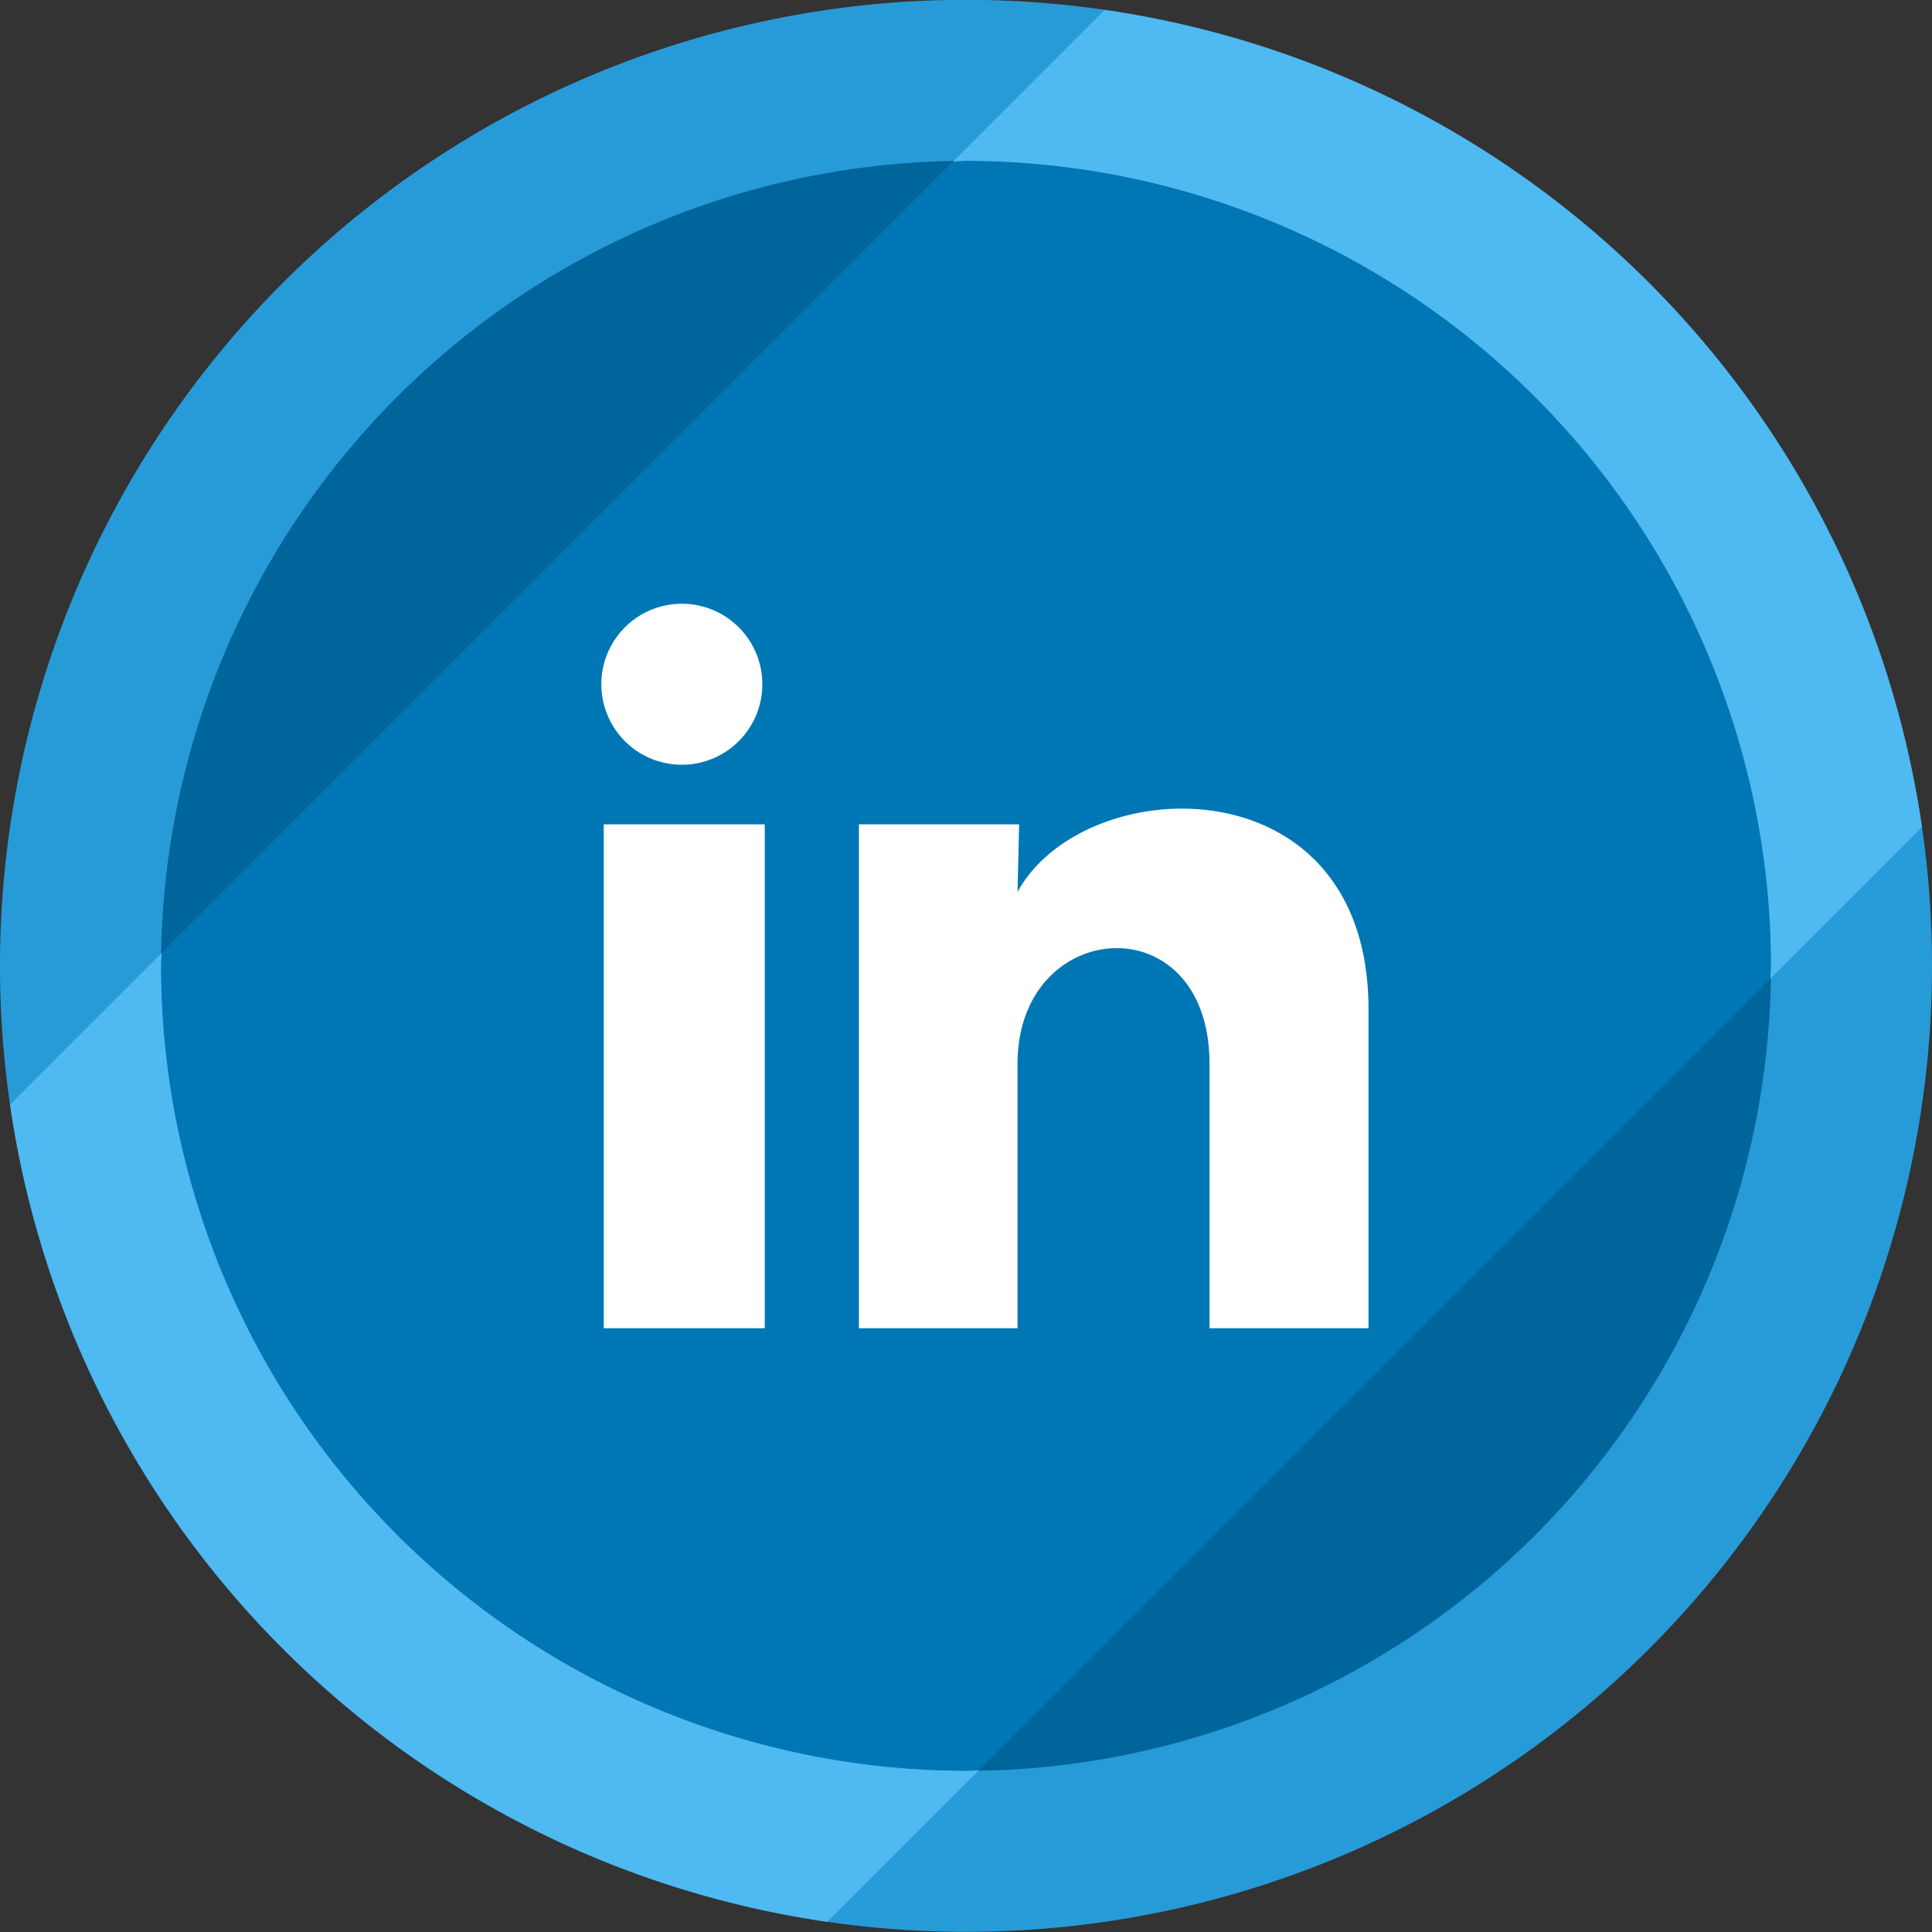 <svg xmlns="http://www.w3.org/2000/svg" width="48" height="48" viewBox="0 0 48 48">
  <rect x="0" y="0" width="48" height="48" fill="#333333" stroke="none"/>
  <g id="i-share-linkedin" transform="translate(-1487 -497.004)">
    <path id="Path_2295" data-name="Path 2295" d="M22,0A22,22,0,1,1,0,22,22,22,0,0,1,22,0Z" transform="translate(1489 499.004)" fill="#00659a"/>
    <path id="Path_1259" data-name="Path 1259" d="M1511,501a20,20,0,1,1-20,20,20.023,20.023,0,0,1,20-20m0-4a24,24,0,1,0,24,24,24,24,0,0,0-24-24Z" fill="#279bd8"/>
    <g id="Group_1163" data-name="Group 1163">
      <path id="Path_1260" data-name="Path 1260" d="M1511,501c-.108,0-.213.015-.321.016l-19.663,19.663c0,.108-.016.213-.016.321a20.023,20.023,0,0,0,20,20c.108,0,.213-.015.321-.016l19.663-19.663c0-.108.016-.213.016-.321A20.023,20.023,0,0,0,1511,501Z" fill="#0077b5"/>
      <path id="Path_1261" data-name="Path 1261" d="M1511,541a20.023,20.023,0,0,1-20-20c0-.108.015-.213.016-.321l-3.766,3.766a24.007,24.007,0,0,0,20.305,20.305l3.766-3.766C1511.213,540.989,1511.108,541,1511,541Z" fill="#4fb9f1"/>
      <path id="Path_1262" data-name="Path 1262" d="M1511,501a20.023,20.023,0,0,1,20,20c0,.108-.015.213-.016.321l3.766-3.766a24.007,24.007,0,0,0-20.305-20.305l-3.766,3.766C1510.787,501.019,1510.892,501,1511,501Z" fill="#4fb9f1"/>
    </g>
    <g id="linkedin-fill" transform="translate(1499 509.004)">
      <path id="Path_501" data-name="Path 501" d="M0,0H24V24H0Z" fill="none"/>
      <path id="Path_502" data-name="Path 502" d="M6.94,5a2,2,0,1,1-2-2,2,2,0,0,1,2,2ZM7,8.48H3V21H7Zm6.32,0H9.34V21h3.94V14.43c0-3.66,4.77-4,4.77,0V21H22V13.07c0-6.17-7.06-5.94-8.72-2.91Z" transform="translate(0 0)" fill="#fff"/>
    </g>
  </g>
</svg>
